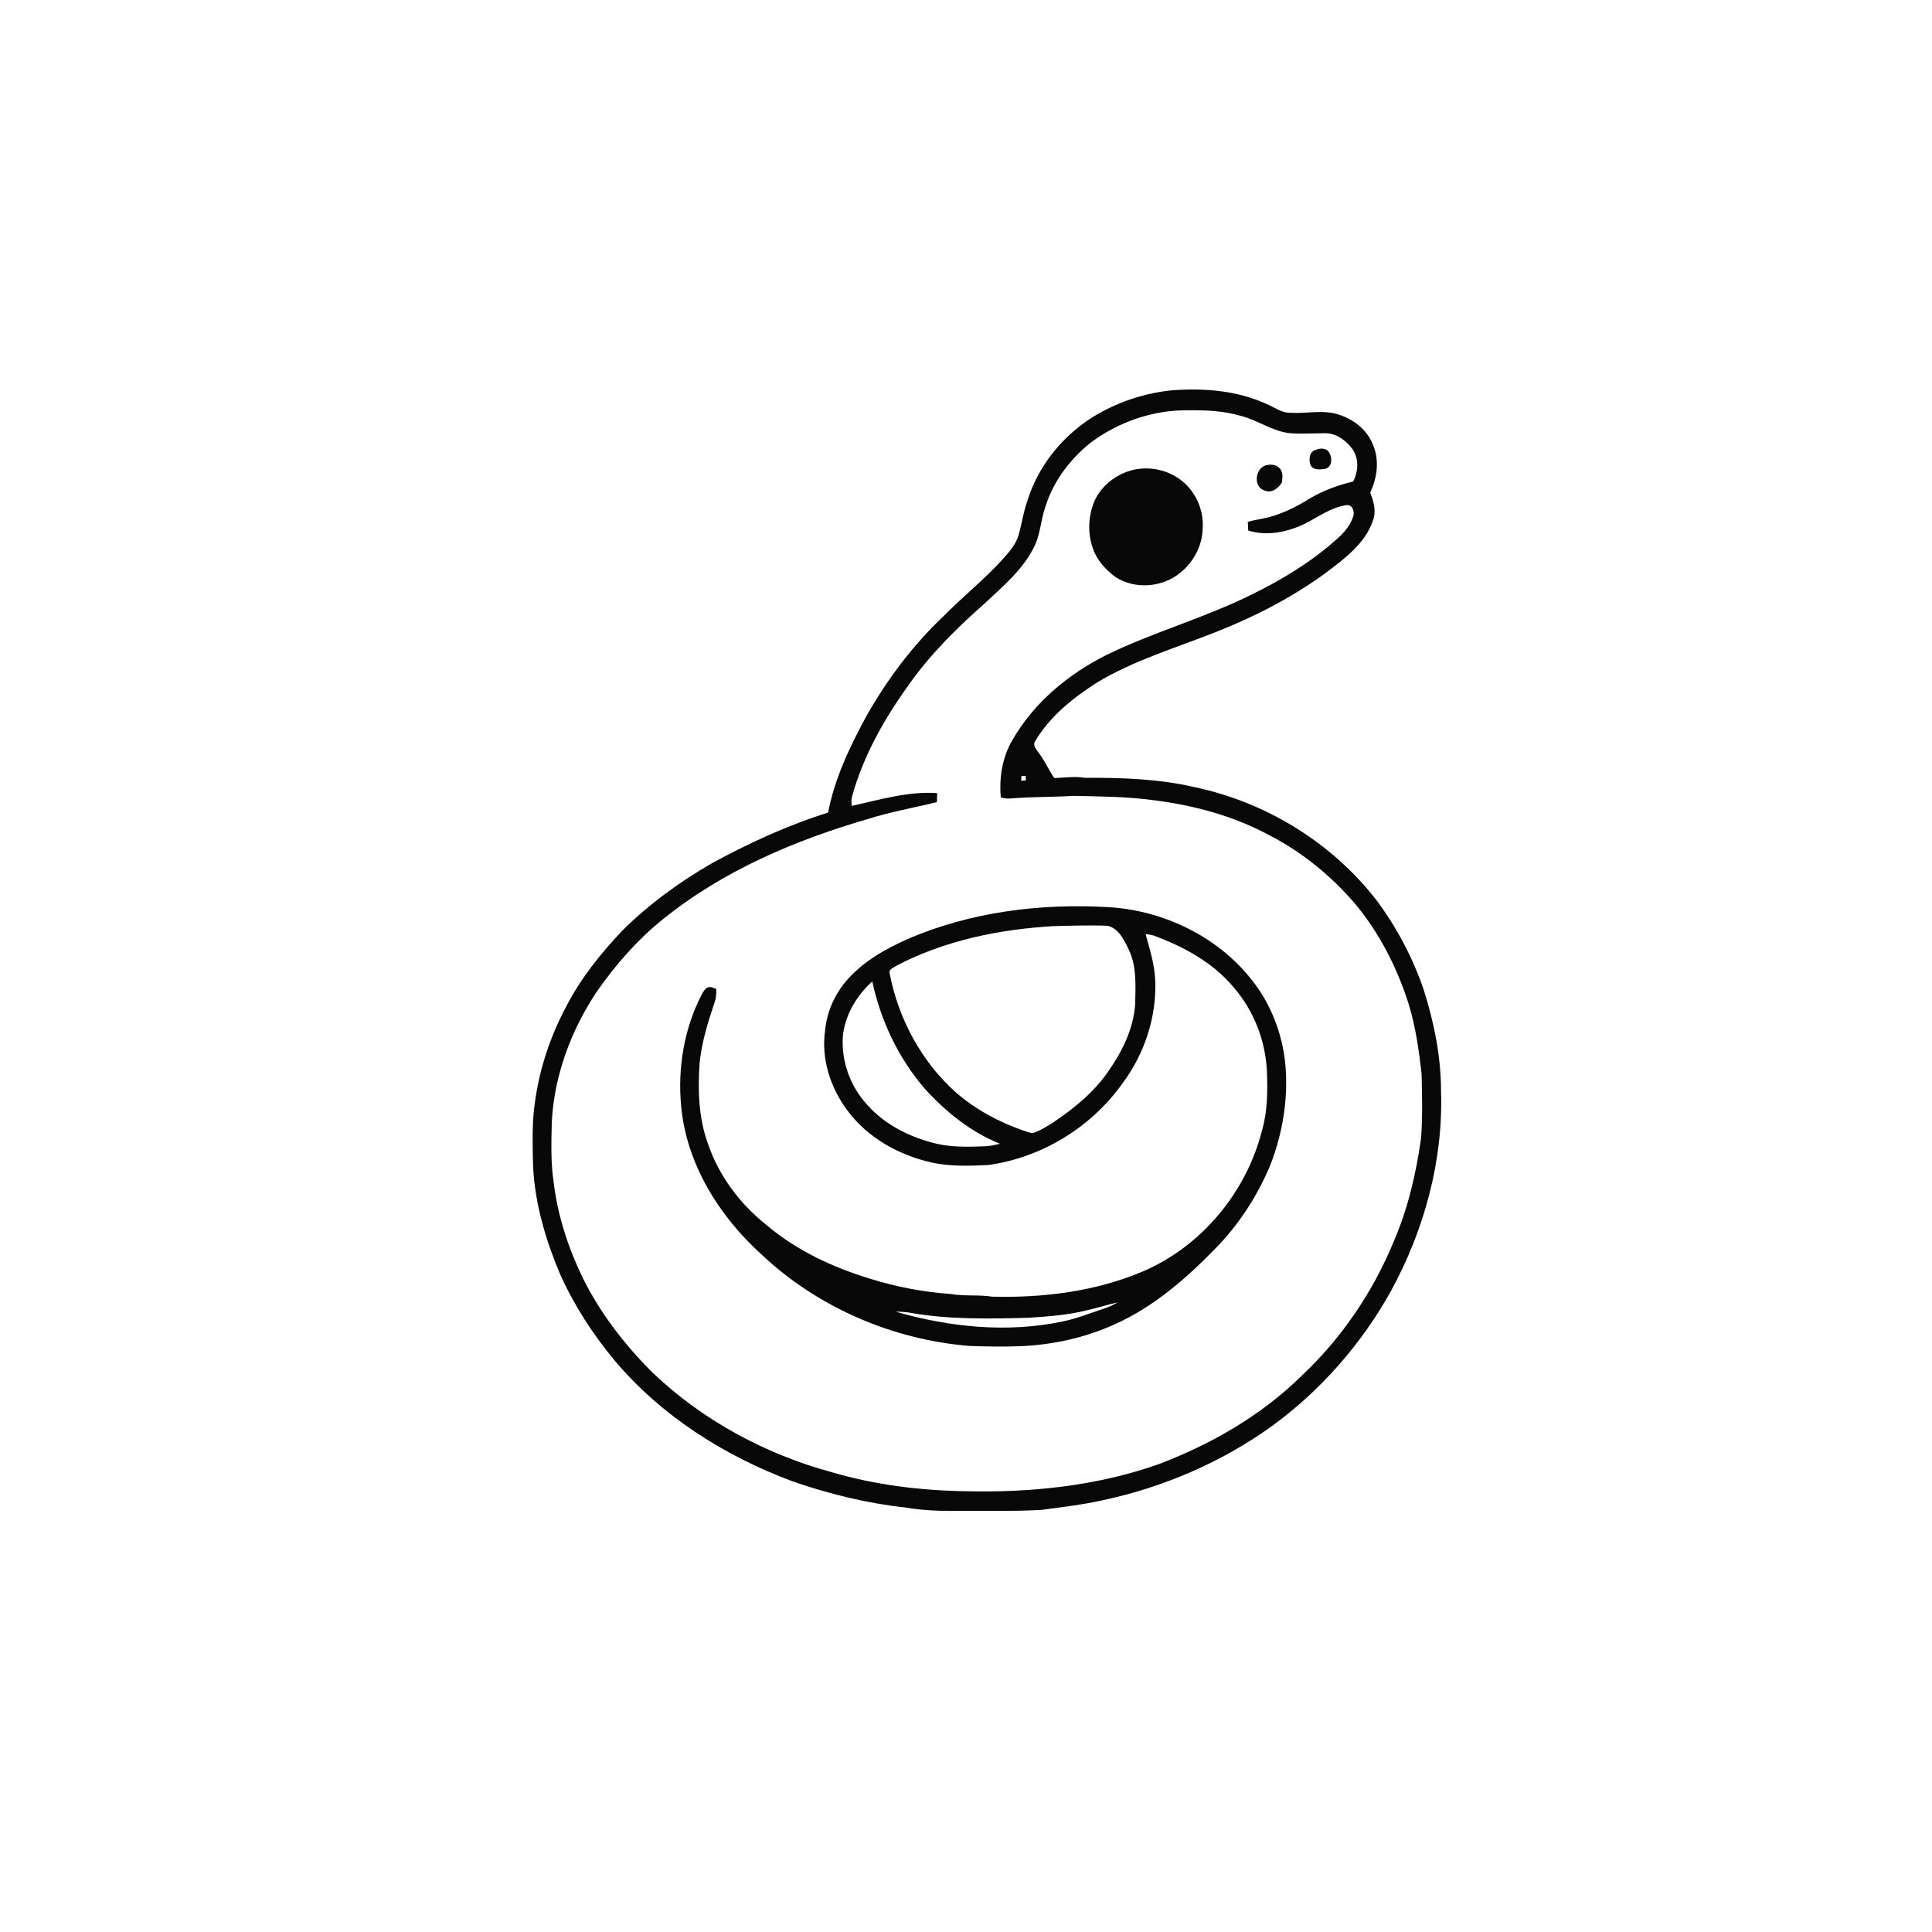 <svg xmlns="http://www.w3.org/2000/svg" width="1024pt" height="1024pt" viewBox="0 0 1024 1024" version="1.1">
<g id="#ffffffff">
<path fill="#ffffff" opacity="0" d=" M 0.00 0.00 L 1024.00 0.00 L 1024.00 1024.00 L 0.00 1024.00 L 0.00 0.00 M 579.08 221.11 C 562.84 231.37 550.04 247.29 544.44 265.75 C 542.39 271.45 541.61 277.48 539.97 283.29 C 538.49 288.70 534.57 292.87 530.96 296.97 C 521.21 307.57 509.92 316.57 499.83 326.83 C 483.74 342.15 470.24 360.03 459.32 379.36 C 450.54 395.56 442.37 412.46 438.91 430.70 C 417.50 437.36 397.08 446.81 377.40 457.49 C 360.26 467.35 344.13 479.12 330.04 493.04 C 318.55 505.15 307.93 518.32 300.24 533.22 C 290.19 551.92 283.95 572.71 282.53 593.92 C 282.14 602.31 282.32 610.71 282.60 619.10 C 283.68 638.51 289.28 657.37 296.80 675.21 C 304.13 691.59 313.95 706.81 325.39 720.63 C 350.22 750.34 383.92 771.66 419.99 785.11 C 439.38 791.85 459.47 796.77 479.89 799.01 C 488.18 800.42 496.60 800.88 505.00 800.77 C 520.62 800.63 536.26 801.16 551.87 800.28 C 563.00 798.80 574.16 797.51 585.12 795.02 C 616.94 788.13 647.51 775.00 673.98 755.98 C 699.99 737.06 721.70 712.29 737.29 684.16 C 754.94 651.83 765.03 614.97 763.77 578.01 C 763.73 559.78 760.03 541.73 754.54 524.40 C 748.66 507.34 740.13 491.15 729.26 476.73 C 705.56 446.35 670.76 425.11 633.11 417.19 C 614.07 412.78 594.46 412.17 574.99 412.25 C 569.60 411.33 564.21 412.21 558.80 412.38 C 555.81 408.17 553.86 403.32 550.68 399.23 C 549.50 397.33 547.09 395.21 548.66 392.83 C 556.35 379.82 568.48 370.10 581.02 362.01 C 600.94 349.89 623.51 343.35 645.03 334.75 C 665.36 326.70 684.99 316.59 702.67 303.65 C 712.60 296.11 723.62 288.10 727.74 275.76 C 729.59 270.83 727.99 265.72 726.25 261.06 C 729.97 253.19 731.25 243.70 727.62 235.55 C 724.59 227.73 717.33 222.18 709.49 219.72 C 701.18 216.99 692.45 219.37 683.94 218.76 C 679.10 218.93 675.24 215.64 670.93 213.97 C 655.67 207.02 638.54 205.68 621.99 206.80 C 606.86 208.16 592.01 213.13 579.08 221.11 Z" />
<path fill="#ffffff" opacity="0" d=" M 577.82 234.80 C 592.71 223.60 611.32 217.16 630.01 217.46 C 639.33 217.34 648.79 217.77 657.77 220.46 C 666.60 222.66 674.20 228.49 683.36 229.57 C 689.58 230.03 695.82 229.65 702.05 229.61 C 708.11 229.47 713.47 233.40 716.90 238.13 C 720.38 243.12 719.89 249.94 717.25 255.18 C 709.17 257.17 701.26 259.97 694.11 264.27 C 686.29 269.13 677.85 273.30 668.74 274.98 C 666.26 275.43 663.78 275.85 661.38 276.61 C 661.42 278.13 661.48 279.65 661.57 281.18 C 671.68 284.40 682.86 281.92 692.17 277.30 C 699.18 273.66 705.87 268.75 713.90 267.69 C 717.04 267.65 718.01 271.21 717.24 273.73 C 715.74 278.24 712.70 282.08 709.16 285.18 C 695.55 297.51 679.72 307.17 663.25 315.19 C 638.27 327.61 611.17 335.02 586.13 347.30 C 565.97 357.47 547.76 372.66 536.49 392.44 C 531.18 401.53 529.52 412.27 530.45 422.66 C 532.15 423.08 533.91 423.37 535.68 423.20 C 546.76 422.26 557.90 422.53 569.00 421.81 C 583.36 422.15 597.78 422.21 612.04 424.20 C 633.23 426.89 654.22 432.62 673.06 442.85 C 690.28 451.74 705.51 464.23 718.13 478.89 C 731.20 494.56 740.59 513.03 746.70 532.44 C 750.34 544.30 752.03 556.64 753.46 568.93 C 753.76 580.22 754.02 591.55 753.24 602.83 C 750.64 621.87 746.21 640.78 738.53 658.45 C 727.51 685.01 711.00 709.33 690.04 729.05 C 668.63 750.19 642.04 765.45 614.04 776.07 C 581.40 787.60 546.46 791.18 512.02 790.39 C 488.01 790.01 463.93 787.08 440.85 780.30 C 405.49 770.68 372.20 752.72 345.67 727.32 C 331.13 712.80 318.41 696.32 309.16 677.92 C 301.35 661.87 295.63 644.69 293.49 626.92 C 291.84 616.17 292.23 605.25 292.47 594.41 C 293.81 569.75 302.76 545.86 316.43 525.41 C 326.33 511.27 337.81 498.12 351.29 487.28 C 383.01 461.62 421.22 445.35 460.13 434.05 C 472.06 430.27 484.42 428.14 496.55 425.15 C 496.68 423.55 496.69 421.96 496.69 420.37 C 481.25 419.31 466.30 423.90 451.40 427.15 C 451.25 425.43 451.18 423.67 451.65 421.99 C 457.56 400.72 468.54 381.22 481.36 363.38 C 492.90 346.88 507.34 332.67 522.39 319.38 C 531.67 310.68 541.77 302.17 547.69 290.68 C 551.48 283.74 551.53 275.62 554.18 268.29 C 558.34 255.01 567.10 243.51 577.82 234.80 M 697.42 238.46 C 693.86 239.29 693.64 243.59 694.58 246.46 C 696.07 249.38 699.81 248.88 702.52 248.47 C 705.91 247.50 706.25 243.02 704.72 240.35 C 703.60 237.52 699.85 237.23 697.42 238.46 M 671.45 246.51 C 665.28 247.68 663.92 258.03 670.20 259.96 C 673.88 261.70 677.75 258.73 679.49 255.59 C 679.67 253.05 680.23 249.81 678.00 247.98 C 676.32 246.24 673.69 246.04 671.45 246.51 M 600.57 249.06 C 591.21 251.32 582.80 258.05 579.43 267.19 C 576.76 274.73 576.53 283.27 579.31 290.82 C 581.42 297.00 586.05 301.95 591.17 305.81 C 601.57 312.56 616.03 311.39 625.56 303.60 C 632.63 297.91 637.28 289.18 637.45 280.05 C 638.21 269.25 632.63 258.17 623.26 252.66 C 616.54 248.57 608.23 247.28 600.57 249.06 M 480.75 497.86 C 469.96 502.68 459.41 508.56 451.11 517.11 C 443.46 524.77 438.39 535.06 437.36 545.86 C 435.08 560.99 440.12 576.65 449.27 588.73 C 459.90 603.09 476.44 612.21 493.66 616.14 C 503.48 618.30 513.61 617.97 523.59 617.51 C 552.05 613.66 578.48 597.45 595.07 574.04 C 606.53 558.59 613.00 539.28 612.31 519.99 C 612.04 511.42 609.42 503.25 607.17 495.06 C 608.47 495.25 609.80 495.42 611.10 495.74 C 627.09 501.58 642.72 509.96 653.79 523.22 C 664.53 535.57 670.77 551.59 671.50 567.93 C 671.89 578.43 671.84 589.10 668.86 599.27 C 660.58 631.92 636.93 660.46 605.91 673.82 C 580.77 684.49 553.11 687.95 525.97 687.26 C 518.67 686.12 511.21 687.13 503.93 685.85 C 489.50 684.84 475.18 682.10 461.36 677.82 C 441.35 671.73 421.96 662.71 405.97 649.04 C 392.11 638.00 381.07 623.26 375.31 606.44 C 370.26 592.68 369.77 577.78 370.82 563.31 C 371.93 552.39 375.17 541.88 378.66 531.53 C 379.56 529.19 379.71 526.69 379.65 524.23 C 378.51 523.79 377.39 523.09 376.13 523.20 C 373.95 523.14 372.98 525.47 371.97 527.01 C 362.62 545.04 359.14 565.89 361.00 586.03 C 363.73 616.67 380.96 644.31 403.36 664.66 C 433.23 692.92 473.08 710.11 513.99 713.39 C 523.12 713.72 532.27 713.86 541.40 713.48 C 558.39 712.72 575.28 708.96 590.79 701.92 C 611.27 692.80 628.45 677.87 643.96 661.96 C 656.38 649.41 666.15 634.36 673.04 618.13 C 680.11 600.29 683.19 580.75 681.00 561.65 C 679.20 547.55 674.05 533.82 665.69 522.30 C 647.93 497.77 618.48 482.90 588.49 480.86 C 551.97 478.63 514.49 483.19 480.75 497.86 Z" />
<path fill="#ffffff" opacity="0" d=" M 541.38 411.28 C 541.95 411.29 543.09 411.30 543.66 411.31 C 543.68 411.89 543.72 413.06 543.74 413.65 C 543.11 413.68 541.86 413.76 541.23 413.79 C 541.26 413.17 541.34 411.91 541.38 411.28 Z" />
<path fill="#ffffff" opacity="0" d=" M 558.28 490.87 C 567.86 490.64 577.46 490.28 587.04 490.69 C 593.06 492.09 595.91 498.38 598.33 503.48 C 602.56 512.37 601.83 522.41 601.68 531.97 C 600.87 545.24 594.71 557.48 587.17 568.18 C 579.58 579.17 569.01 587.67 558.01 595.06 C 555.06 596.87 552.12 598.77 548.89 600.06 C 546.74 601.21 544.52 599.76 542.43 599.24 C 529.53 594.71 517.19 588.18 506.83 579.18 C 488.43 562.84 476.19 540.03 471.54 515.97 C 470.91 513.71 473.57 512.96 474.97 511.93 C 500.60 498.46 529.56 492.56 558.28 490.87 Z" />
<path fill="#ffffff" opacity="0" d=" M 446.75 548.95 C 447.96 537.84 454.10 527.57 462.32 520.18 C 466.79 540.98 476.16 560.79 490.07 576.94 C 501.21 589.25 514.50 599.98 530.01 606.22 C 527.38 606.84 524.74 607.47 522.04 607.55 C 513.37 607.87 504.57 608.14 496.06 606.12 C 482.33 602.78 468.99 596.20 459.55 585.45 C 450.57 575.71 445.74 562.18 446.75 548.95 Z" />
<path fill="#ffffff" opacity="0" d=" M 575.58 694.60 C 581.22 693.36 586.71 691.55 592.34 690.29 C 589.96 691.72 587.42 692.87 584.78 693.73 C 577.68 696.00 570.76 698.86 563.44 700.36 C 534.05 706.61 503.32 703.45 474.66 695.20 C 477.24 695.21 479.82 695.35 482.37 695.79 C 503.04 699.45 524.15 698.99 545.05 698.45 C 555.29 697.76 565.58 697.07 575.58 694.60 Z" />
</g>
<g id="#080808ff">
<path fill="#080808" opacity="1.00" d=" M 579.08 221.11 C 592.01 213.13 606.86 208.16 621.99 206.80 C 638.54 205.68 655.67 207.02 670.93 213.97 C 675.24 215.64 679.10 218.93 683.94 218.76 C 692.45 219.37 701.18 216.99 709.49 219.72 C 717.33 222.18 724.59 227.73 727.62 235.55 C 731.25 243.70 729.97 253.19 726.25 261.06 C 727.99 265.72 729.59 270.83 727.74 275.76 C 723.62 288.10 712.60 296.11 702.67 303.65 C 684.99 316.59 665.36 326.70 645.03 334.75 C 623.51 343.35 600.94 349.89 581.02 362.01 C 568.48 370.10 556.35 379.82 548.66 392.83 C 547.09 395.21 549.50 397.33 550.68 399.23 C 553.86 403.32 555.81 408.17 558.80 412.38 C 564.21 412.21 569.60 411.33 574.99 412.25 C 594.46 412.17 614.07 412.78 633.11 417.19 C 670.76 425.11 705.56 446.35 729.26 476.73 C 740.13 491.15 748.66 507.34 754.54 524.40 C 760.03 541.73 763.73 559.78 763.77 578.01 C 765.03 614.97 754.94 651.83 737.29 684.16 C 721.70 712.29 699.99 737.06 673.98 755.98 C 647.51 775.00 616.94 788.13 585.12 795.02 C 574.16 797.51 563.00 798.80 551.87 800.28 C 536.26 801.16 520.62 800.63 505.00 800.77 C 496.60 800.88 488.18 800.42 479.89 799.01 C 459.47 796.77 439.38 791.85 419.99 785.11 C 383.92 771.66 350.22 750.34 325.39 720.63 C 313.95 706.81 304.13 691.59 296.80 675.21 C 289.28 657.37 283.68 638.51 282.60 619.10 C 282.32 610.71 282.14 602.31 282.53 593.92 C 283.95 572.71 290.19 551.92 300.24 533.22 C 307.93 518.32 318.55 505.15 330.04 493.04 C 344.13 479.12 360.26 467.35 377.40 457.49 C 397.08 446.81 417.50 437.36 438.91 430.70 C 442.37 412.46 450.54 395.56 459.32 379.36 C 470.24 360.03 483.74 342.15 499.83 326.83 C 509.92 316.57 521.21 307.57 530.96 296.97 C 534.57 292.87 538.49 288.70 539.97 283.29 C 541.61 277.48 542.39 271.45 544.44 265.75 C 550.04 247.29 562.84 231.37 579.08 221.11 M 577.82 234.80 C 567.10 243.51 558.34 255.01 554.18 268.29 C 551.53 275.62 551.48 283.74 547.69 290.68 C 541.77 302.17 531.67 310.68 522.39 319.38 C 507.34 332.67 492.90 346.88 481.36 363.38 C 468.54 381.22 457.56 400.72 451.65 421.99 C 451.18 423.67 451.25 425.43 451.40 427.15 C 466.30 423.90 481.25 419.31 496.69 420.37 C 496.69 421.96 496.68 423.55 496.55 425.15 C 484.42 428.14 472.06 430.27 460.13 434.05 C 421.22 445.35 383.01 461.62 351.29 487.28 C 337.81 498.12 326.33 511.27 316.43 525.41 C 302.76 545.86 293.81 569.75 292.47 594.41 C 292.23 605.25 291.84 616.17 293.49 626.92 C 295.63 644.69 301.35 661.87 309.16 677.92 C 318.41 696.32 331.13 712.80 345.67 727.32 C 372.20 752.72 405.49 770.68 440.85 780.30 C 463.93 787.08 488.01 790.01 512.02 790.39 C 546.46 791.18 581.40 787.60 614.04 776.07 C 642.04 765.45 668.63 750.19 690.04 729.05 C 711.00 709.33 727.51 685.01 738.53 658.45 C 746.21 640.78 750.64 621.87 753.24 602.83 C 754.02 591.55 753.76 580.22 753.46 568.93 C 752.03 556.64 750.34 544.30 746.70 532.44 C 740.59 513.03 731.20 494.56 718.13 478.89 C 705.51 464.23 690.28 451.74 673.06 442.85 C 654.22 432.62 633.23 426.89 612.04 424.20 C 597.78 422.21 583.36 422.15 569.00 421.81 C 557.90 422.53 546.76 422.26 535.68 423.20 C 533.91 423.37 532.15 423.08 530.45 422.66 C 529.52 412.27 531.18 401.53 536.49 392.44 C 547.76 372.66 565.97 357.47 586.13 347.30 C 611.17 335.02 638.27 327.61 663.25 315.19 C 679.72 307.17 695.55 297.51 709.16 285.18 C 712.70 282.08 715.74 278.24 717.24 273.73 C 718.01 271.21 717.04 267.65 713.90 267.69 C 705.87 268.75 699.18 273.66 692.17 277.30 C 682.86 281.92 671.68 284.40 661.57 281.18 C 661.48 279.65 661.42 278.13 661.38 276.61 C 663.78 275.85 666.26 275.43 668.74 274.98 C 677.85 273.30 686.29 269.13 694.11 264.27 C 701.26 259.97 709.17 257.17 717.25 255.18 C 719.89 249.94 720.38 243.12 716.90 238.13 C 713.47 233.40 708.11 229.47 702.05 229.61 C 695.82 229.65 689.58 230.03 683.36 229.57 C 674.20 228.49 666.60 222.66 657.77 220.46 C 648.79 217.77 639.33 217.34 630.01 217.46 C 611.32 217.16 592.71 223.60 577.82 234.80 M 541.38 411.28 C 541.34 411.91 541.26 413.17 541.23 413.79 C 541.86 413.76 543.11 413.68 543.74 413.65 C 543.72 413.06 543.68 411.89 543.66 411.31 C 543.09 411.30 541.95 411.29 541.38 411.28 Z" />
<path fill="#080808" opacity="1.00" d=" M 697.42 238.46 C 699.85 237.23 703.60 237.52 704.72 240.35 C 706.25 243.02 705.91 247.50 702.52 248.47 C 699.81 248.88 696.07 249.38 694.58 246.46 C 693.64 243.59 693.86 239.29 697.42 238.46 Z" />
<path fill="#080808" opacity="1.00" d=" M 671.45 246.51 C 673.69 246.04 676.32 246.24 678.00 247.98 C 680.23 249.81 679.67 253.05 679.49 255.59 C 677.75 258.73 673.88 261.70 670.20 259.96 C 663.92 258.03 665.28 247.68 671.45 246.51 Z" />
<path fill="#080808" opacity="1.00" d=" M 600.57 249.06 C 608.23 247.28 616.54 248.57 623.26 252.66 C 632.63 258.17 638.21 269.25 637.45 280.05 C 637.28 289.18 632.63 297.91 625.56 303.60 C 616.03 311.39 601.57 312.56 591.17 305.81 C 586.05 301.95 581.42 297.00 579.31 290.82 C 576.53 283.27 576.76 274.73 579.43 267.19 C 582.80 258.05 591.21 251.32 600.57 249.06 Z" />
<path fill="#080808" opacity="1.00" d=" M 480.75 497.86 C 514.49 483.19 551.97 478.63 588.49 480.86 C 618.48 482.90 647.93 497.77 665.69 522.30 C 674.05 533.82 679.20 547.55 681.00 561.65 C 683.19 580.75 680.11 600.29 673.04 618.13 C 666.15 634.36 656.38 649.41 643.96 661.96 C 628.45 677.87 611.27 692.80 590.79 701.92 C 575.28 708.96 558.39 712.72 541.40 713.48 C 532.27 713.86 523.12 713.72 513.99 713.39 C 473.08 710.11 433.23 692.92 403.36 664.66 C 380.96 644.31 363.73 616.67 361.00 586.03 C 359.14 565.89 362.62 545.04 371.97 527.01 C 372.98 525.47 373.95 523.14 376.13 523.20 C 377.39 523.09 378.51 523.79 379.65 524.23 C 379.71 526.69 379.56 529.19 378.66 531.53 C 375.17 541.88 371.93 552.39 370.82 563.31 C 369.77 577.78 370.26 592.68 375.31 606.44 C 381.07 623.26 392.11 638.00 405.97 649.04 C 421.96 662.71 441.35 671.73 461.36 677.82 C 475.18 682.10 489.50 684.84 503.93 685.85 C 511.21 687.13 518.67 686.12 525.97 687.26 C 553.11 687.95 580.77 684.49 605.91 673.82 C 636.93 660.46 660.58 631.92 668.86 599.27 C 671.84 589.10 671.89 578.43 671.50 567.93 C 670.77 551.59 664.53 535.57 653.79 523.22 C 642.72 509.96 627.09 501.58 611.10 495.74 C 609.80 495.42 608.47 495.25 607.17 495.06 C 609.42 503.25 612.04 511.42 612.31 519.99 C 613.00 539.28 606.53 558.59 595.07 574.04 C 578.48 597.45 552.05 613.66 523.59 617.51 C 513.61 617.97 503.48 618.30 493.66 616.14 C 476.44 612.21 459.90 603.09 449.27 588.73 C 440.12 576.65 435.08 560.99 437.36 545.86 C 438.39 535.06 443.46 524.77 451.11 517.11 C 459.41 508.56 469.96 502.68 480.75 497.86 M 558.28 490.87 C 529.56 492.56 500.60 498.46 474.97 511.93 C 473.57 512.96 470.91 513.71 471.54 515.97 C 476.19 540.03 488.43 562.84 506.83 579.18 C 517.19 588.18 529.53 594.71 542.43 599.24 C 544.52 599.76 546.74 601.21 548.89 600.06 C 552.12 598.77 555.06 596.87 558.01 595.06 C 569.01 587.67 579.58 579.17 587.17 568.18 C 594.71 557.48 600.87 545.24 601.68 531.97 C 601.83 522.41 602.56 512.37 598.33 503.48 C 595.91 498.38 593.06 492.09 587.04 490.69 C 577.46 490.28 567.86 490.64 558.28 490.87 M 446.75 548.95 C 445.74 562.18 450.57 575.71 459.55 585.45 C 468.99 596.20 482.33 602.78 496.06 606.12 C 504.57 608.14 513.37 607.87 522.04 607.55 C 524.74 607.47 527.38 606.84 530.01 606.22 C 514.50 599.98 501.21 589.25 490.07 576.94 C 476.16 560.79 466.79 540.98 462.32 520.18 C 454.10 527.57 447.96 537.84 446.75 548.95 M 575.58 694.60 C 565.58 697.07 555.29 697.76 545.05 698.45 C 524.15 698.99 503.04 699.45 482.37 695.79 C 479.82 695.35 477.24 695.21 474.66 695.20 C 503.32 703.45 534.05 706.61 563.44 700.36 C 570.76 698.86 577.68 696.00 584.78 693.73 C 587.42 692.87 589.96 691.72 592.34 690.29 C 586.71 691.55 581.22 693.36 575.58 694.60 Z" />
</g>
</svg>